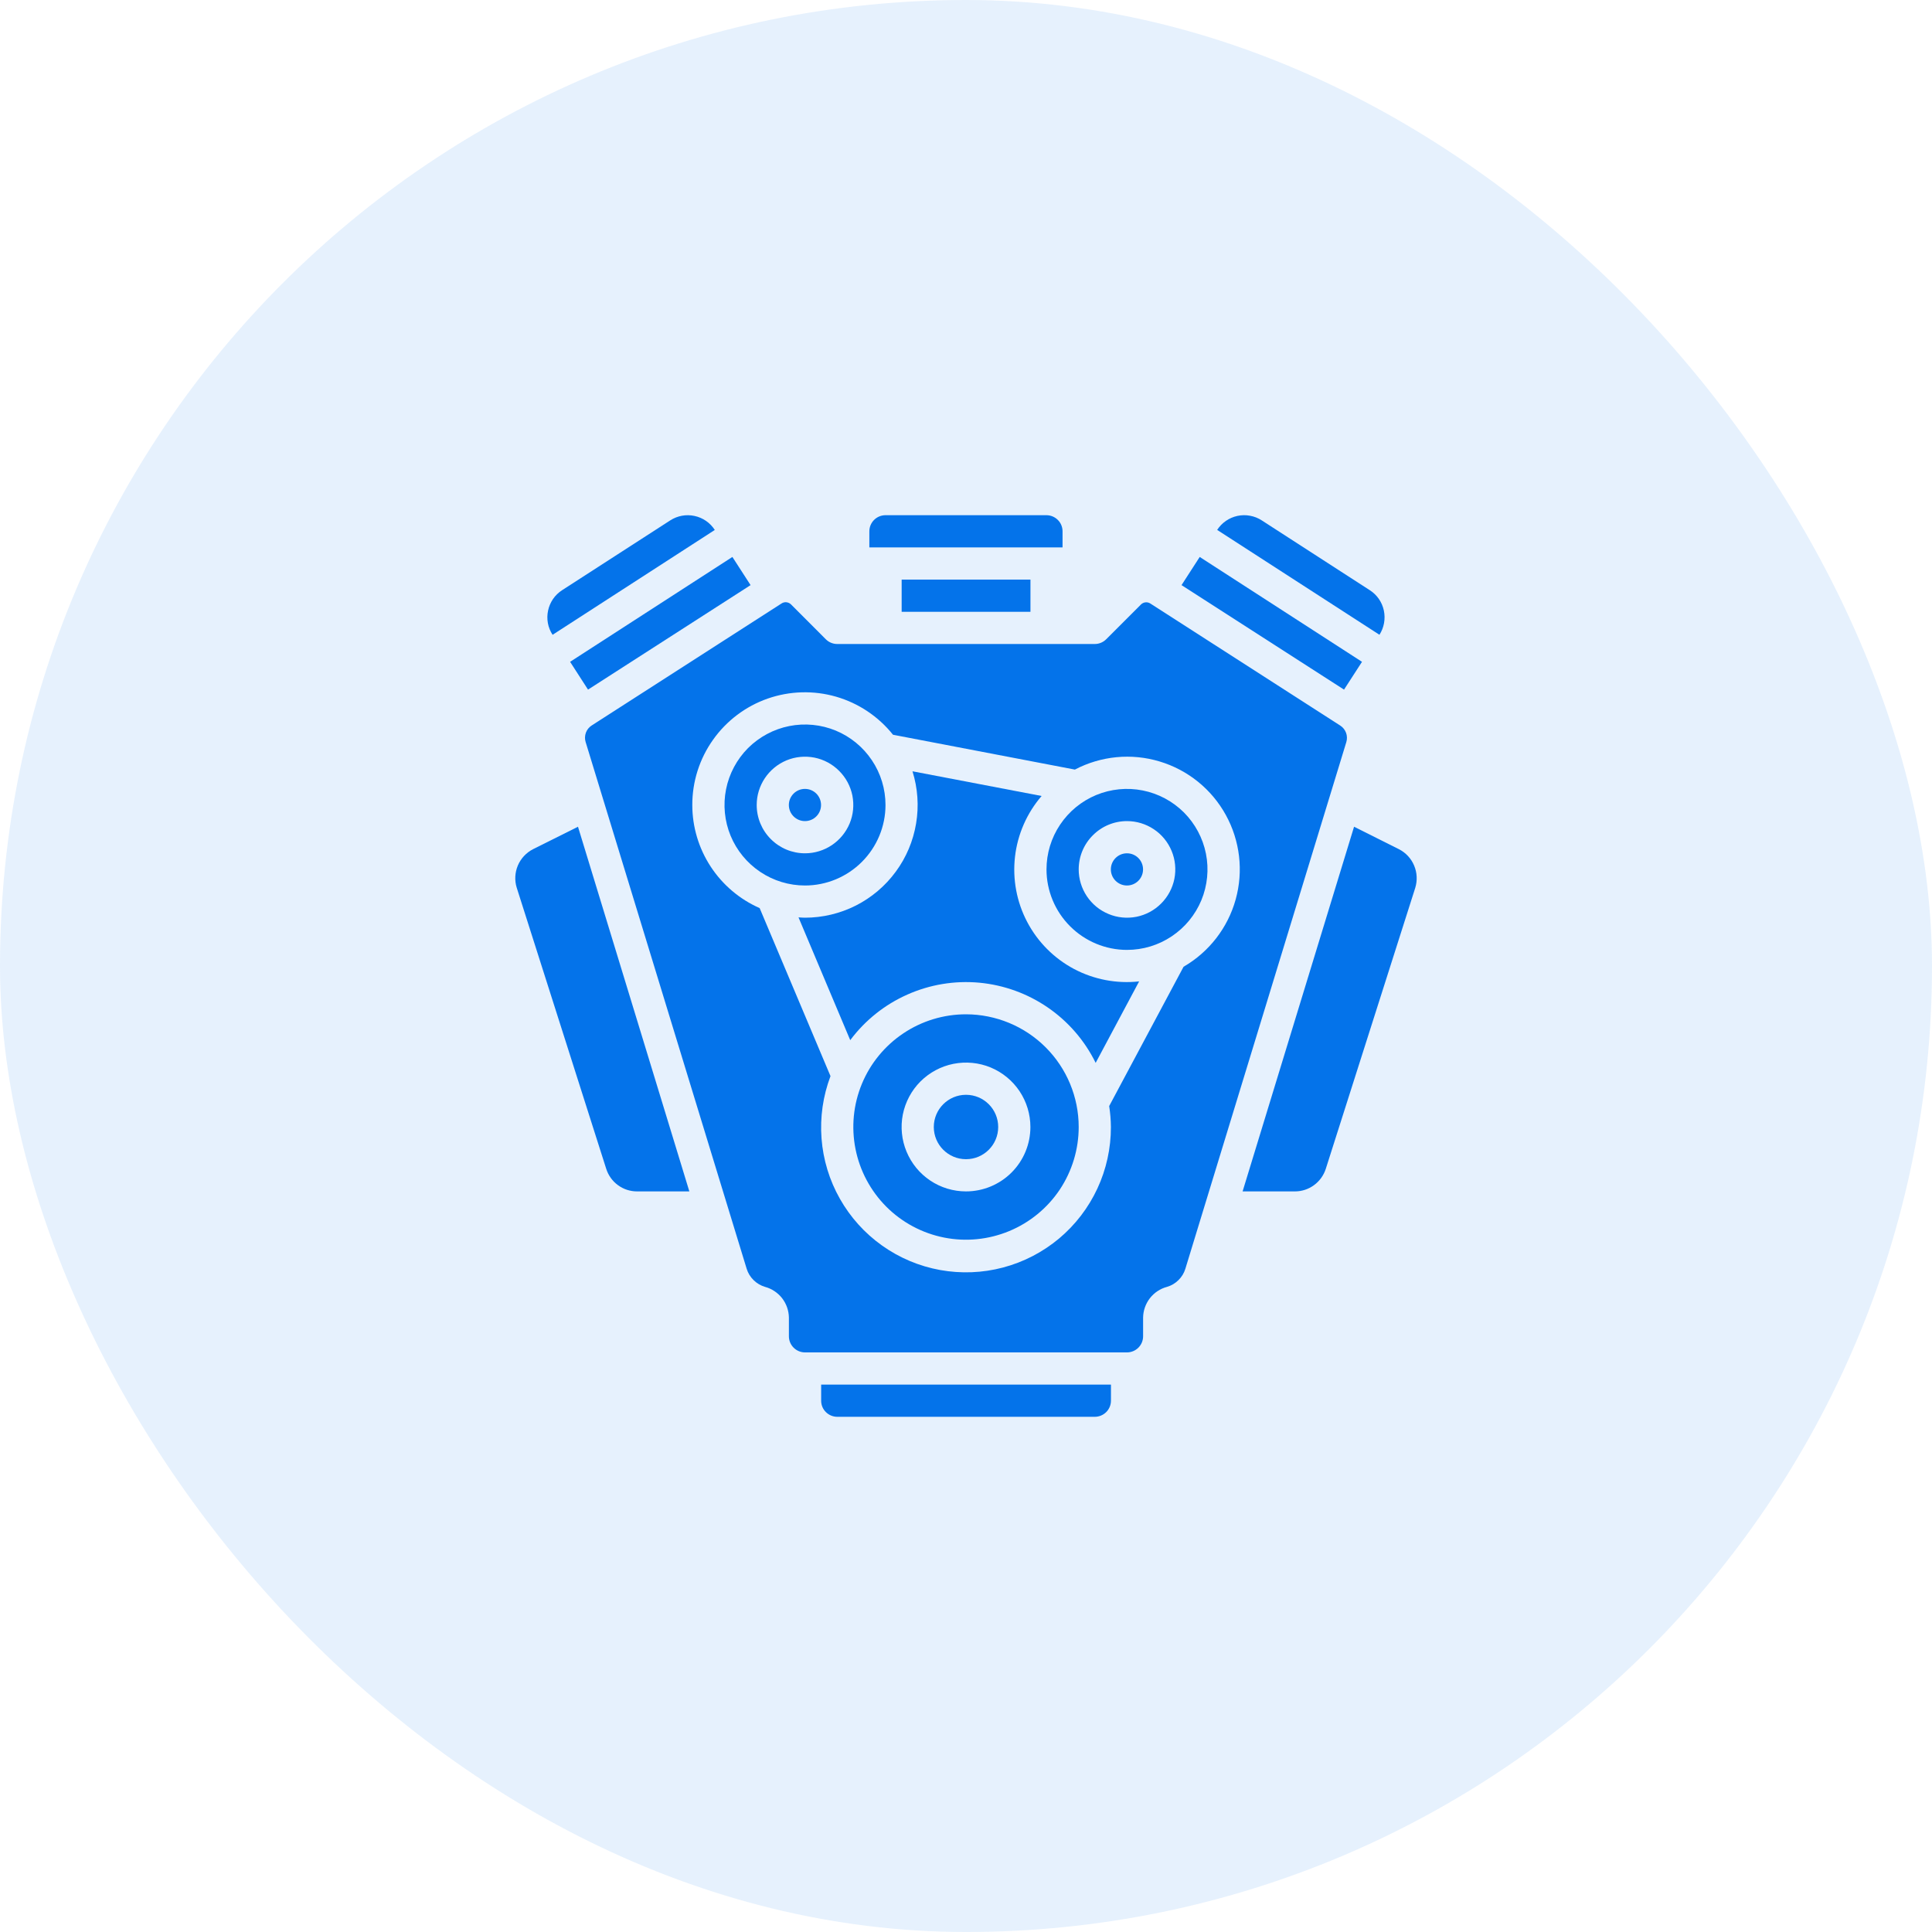 <svg width="36" height="36" viewBox="0 0 36 36" fill="none" xmlns="http://www.w3.org/2000/svg">
<rect opacity="0.1" width="36" height="36" rx="18" fill="#0473EA"/>
<g clip-path="url(#clip0_408_5672)">
<path d="M16.801 10.8H19.201V11.4H16.801V10.8Z" fill="#0473EA"/>
<path d="M19.799 9.9C19.799 9.821 19.768 9.744 19.711 9.688C19.655 9.632 19.579 9.6 19.499 9.6H16.499C16.42 9.6 16.343 9.632 16.287 9.688C16.231 9.744 16.199 9.821 16.199 9.9V10.2H19.799V9.9Z" fill="#0473EA"/>
<path d="M25.525 10.998L23.51 9.696C23.444 9.653 23.37 9.624 23.292 9.61C23.215 9.595 23.135 9.597 23.058 9.613C22.981 9.63 22.908 9.661 22.843 9.706C22.778 9.751 22.723 9.808 22.68 9.874L25.704 11.828C25.79 11.694 25.819 11.532 25.786 11.376C25.753 11.22 25.659 11.084 25.525 10.998Z" fill="#0473EA"/>
<path d="M10.957 12.85L13.986 10.903L13.647 10.378L10.623 12.332L10.957 12.85Z" fill="#0473EA"/>
<path d="M11.297 21.782C11.336 21.903 11.412 22.009 11.515 22.084C11.617 22.159 11.741 22.2 11.869 22.2H12.845L10.77 15.405L9.933 15.823C9.806 15.888 9.705 15.996 9.649 16.128C9.594 16.259 9.586 16.407 9.629 16.543L11.297 21.782Z" fill="#0473EA"/>
<path d="M20.701 25.8H15.301V26.1C15.301 26.18 15.332 26.256 15.389 26.312C15.445 26.368 15.521 26.4 15.601 26.4H20.401C20.48 26.4 20.557 26.368 20.613 26.312C20.669 26.256 20.701 26.18 20.701 26.1V25.8Z" fill="#0473EA"/>
<path d="M26.066 15.823L25.231 15.405L23.154 22.2H24.131C24.258 22.2 24.382 22.159 24.484 22.084C24.587 22.009 24.663 21.904 24.703 21.783L26.371 16.544C26.413 16.407 26.406 16.26 26.35 16.128C26.295 15.996 26.194 15.888 26.066 15.823Z" fill="#0473EA"/>
<path d="M14.255 23.979C14.382 24.013 14.493 24.088 14.574 24.191C14.654 24.295 14.698 24.421 14.7 24.552V24.9C14.7 24.98 14.732 25.056 14.788 25.112C14.844 25.168 14.92 25.2 15 25.2H21C21.079 25.2 21.156 25.168 21.212 25.112C21.268 25.056 21.3 24.98 21.3 24.9V24.552C21.302 24.421 21.346 24.295 21.426 24.191C21.506 24.088 21.618 24.013 21.745 23.979C21.826 23.956 21.899 23.912 21.959 23.853C22.019 23.794 22.064 23.721 22.088 23.64L25.087 13.827C25.104 13.77 25.102 13.71 25.082 13.655C25.061 13.6 25.024 13.552 24.974 13.52L21.434 11.245C21.407 11.228 21.375 11.22 21.344 11.224C21.312 11.227 21.282 11.242 21.26 11.264L20.612 11.912C20.556 11.968 20.48 12 20.4 12H15.6C15.52 12 15.444 11.968 15.388 11.912L14.739 11.262C14.713 11.236 14.677 11.222 14.64 11.221C14.613 11.222 14.587 11.229 14.564 11.244L11.024 13.519C10.975 13.551 10.937 13.598 10.917 13.653C10.897 13.709 10.895 13.769 10.912 13.825L13.912 23.638C13.936 23.719 13.981 23.793 14.041 23.852C14.101 23.912 14.174 23.955 14.255 23.979ZM12.9 15C12.899 14.565 13.034 14.14 13.286 13.785C13.538 13.429 13.894 13.161 14.305 13.017C14.716 12.874 15.161 12.861 15.58 12.982C15.998 13.103 16.368 13.351 16.64 13.691L20.029 14.34C20.516 14.085 21.082 14.03 21.608 14.189C22.134 14.347 22.576 14.704 22.841 15.185C23.106 15.666 23.172 16.231 23.025 16.76C22.878 17.289 22.529 17.739 22.054 18.014L20.668 20.61C20.688 20.739 20.699 20.869 20.7 21C20.701 21.396 20.615 21.788 20.448 22.147C20.281 22.506 20.037 22.824 19.734 23.078C19.43 23.332 19.074 23.517 18.691 23.618C18.308 23.72 17.908 23.735 17.518 23.665C17.128 23.594 16.759 23.439 16.436 23.209C16.113 22.98 15.845 22.682 15.65 22.337C15.455 21.993 15.338 21.609 15.308 21.214C15.278 20.819 15.335 20.423 15.475 20.052L14.155 16.921C13.782 16.757 13.465 16.488 13.242 16.147C13.019 15.806 12.9 15.407 12.9 15Z" fill="#0473EA"/>
<path d="M18 18.9C17.585 18.9 17.179 19.023 16.834 19.254C16.488 19.485 16.219 19.812 16.06 20.196C15.901 20.58 15.86 21.002 15.941 21.41C16.022 21.817 16.222 22.191 16.515 22.485C16.809 22.779 17.183 22.979 17.591 23.06C17.998 23.141 18.42 23.099 18.804 22.94C19.188 22.781 19.516 22.512 19.747 22.167C19.977 21.821 20.1 21.415 20.1 21C20.1 20.443 19.878 19.909 19.485 19.516C19.091 19.122 18.557 18.901 18 18.9ZM18 22.2C17.763 22.2 17.531 22.13 17.334 21.998C17.136 21.866 16.983 21.678 16.892 21.459C16.801 21.24 16.777 20.999 16.823 20.766C16.87 20.533 16.984 20.319 17.152 20.151C17.32 19.984 17.534 19.869 17.766 19.823C17.999 19.777 18.24 19.8 18.46 19.891C18.679 19.982 18.866 20.136 18.998 20.333C19.13 20.531 19.2 20.763 19.2 21C19.2 21.318 19.074 21.623 18.849 21.848C18.624 22.073 18.319 22.2 18 22.2Z" fill="#0473EA"/>
<path d="M18 21.6C18.332 21.6 18.6 21.331 18.6 21C18.6 20.669 18.332 20.4 18 20.4C17.669 20.4 17.4 20.669 17.4 21C17.4 21.331 17.669 21.6 18 21.6Z" fill="#0473EA"/>
<path d="M10.296 11.829L13.319 9.875C13.233 9.741 13.097 9.647 12.942 9.614C12.786 9.58 12.624 9.61 12.49 9.696L10.473 10.998C10.407 11.041 10.35 11.096 10.305 11.161C10.261 11.226 10.229 11.299 10.213 11.376C10.196 11.453 10.195 11.533 10.209 11.611C10.223 11.688 10.253 11.762 10.296 11.828L10.296 11.829Z" fill="#0473EA"/>
<path d="M25.379 12.332L22.355 10.378L22.016 10.903L25.044 12.85L25.379 12.332Z" fill="#0473EA"/>
<path d="M14.999 15.3C15.165 15.3 15.299 15.166 15.299 15C15.299 14.834 15.165 14.7 14.999 14.7C14.834 14.7 14.699 14.834 14.699 15C14.699 15.166 14.834 15.3 14.999 15.3Z" fill="#0473EA"/>
<path d="M16.5 15C16.5 14.703 16.412 14.413 16.247 14.167C16.082 13.92 15.848 13.728 15.574 13.614C15.3 13.501 14.998 13.471 14.707 13.529C14.416 13.587 14.149 13.73 13.939 13.939C13.73 14.149 13.587 14.416 13.529 14.707C13.471 14.998 13.501 15.3 13.614 15.574C13.728 15.848 13.92 16.082 14.167 16.247C14.413 16.412 14.703 16.5 15 16.5C15.398 16.5 15.779 16.341 16.06 16.06C16.341 15.779 16.5 15.398 16.5 15ZM14.1 15C14.1 14.822 14.153 14.648 14.252 14.5C14.351 14.352 14.491 14.237 14.656 14.168C14.82 14.1 15.001 14.083 15.176 14.117C15.35 14.152 15.511 14.238 15.636 14.364C15.762 14.489 15.848 14.65 15.883 14.824C15.917 14.999 15.9 15.18 15.832 15.344C15.763 15.509 15.648 15.649 15.5 15.748C15.352 15.847 15.178 15.9 15 15.9C14.761 15.9 14.532 15.805 14.364 15.636C14.195 15.468 14.1 15.239 14.1 15Z" fill="#0473EA"/>
<path d="M14.999 17.1C14.958 17.1 14.919 17.096 14.879 17.094L15.843 19.382C16.119 19.012 16.485 18.72 16.906 18.533C17.327 18.345 17.789 18.269 18.248 18.311C18.707 18.354 19.148 18.514 19.527 18.775C19.907 19.037 20.213 19.391 20.416 19.805L21.226 18.287C20.808 18.333 20.384 18.252 20.012 18.055C19.64 17.857 19.336 17.552 19.14 17.179C18.944 16.806 18.865 16.383 18.913 15.964C18.961 15.546 19.134 15.151 19.409 14.832L17.003 14.372C17.101 14.687 17.125 15.02 17.07 15.345C17.016 15.67 16.887 15.978 16.691 16.243C16.496 16.509 16.241 16.725 15.947 16.874C15.653 17.022 15.328 17.1 14.999 17.1Z" fill="#0473EA"/>
<path d="M21 17.7C21.297 17.7 21.587 17.612 21.833 17.447C22.08 17.282 22.272 17.048 22.386 16.774C22.499 16.5 22.529 16.198 22.471 15.907C22.413 15.616 22.27 15.349 22.061 15.139C21.851 14.93 21.584 14.787 21.293 14.729C21.002 14.671 20.7 14.701 20.426 14.814C20.152 14.928 19.918 15.12 19.753 15.367C19.588 15.613 19.5 15.903 19.5 16.2C19.5 16.598 19.659 16.979 19.94 17.26C20.221 17.541 20.602 17.7 21 17.7ZM21 15.3C21.178 15.3 21.352 15.353 21.5 15.452C21.648 15.55 21.763 15.691 21.831 15.855C21.9 16.02 21.917 16.201 21.883 16.375C21.848 16.55 21.762 16.71 21.636 16.836C21.511 16.962 21.35 17.048 21.176 17.083C21.001 17.117 20.82 17.1 20.656 17.031C20.491 16.963 20.351 16.848 20.252 16.7C20.153 16.552 20.1 16.378 20.1 16.2C20.1 15.961 20.195 15.732 20.364 15.564C20.532 15.395 20.761 15.3 21 15.3Z" fill="#0473EA"/>
<path d="M20.999 16.5C21.165 16.5 21.299 16.366 21.299 16.2C21.299 16.034 21.165 15.9 20.999 15.9C20.834 15.9 20.699 16.034 20.699 16.2C20.699 16.366 20.834 16.5 20.999 16.5Z" fill="#0473EA"/>
</g>
<defs>
<clipPath id="clip0_408_5672">
<rect width="18" height="18" fill="white" transform="translate(9 9)"/>
</clipPath>
</defs>
</svg>
